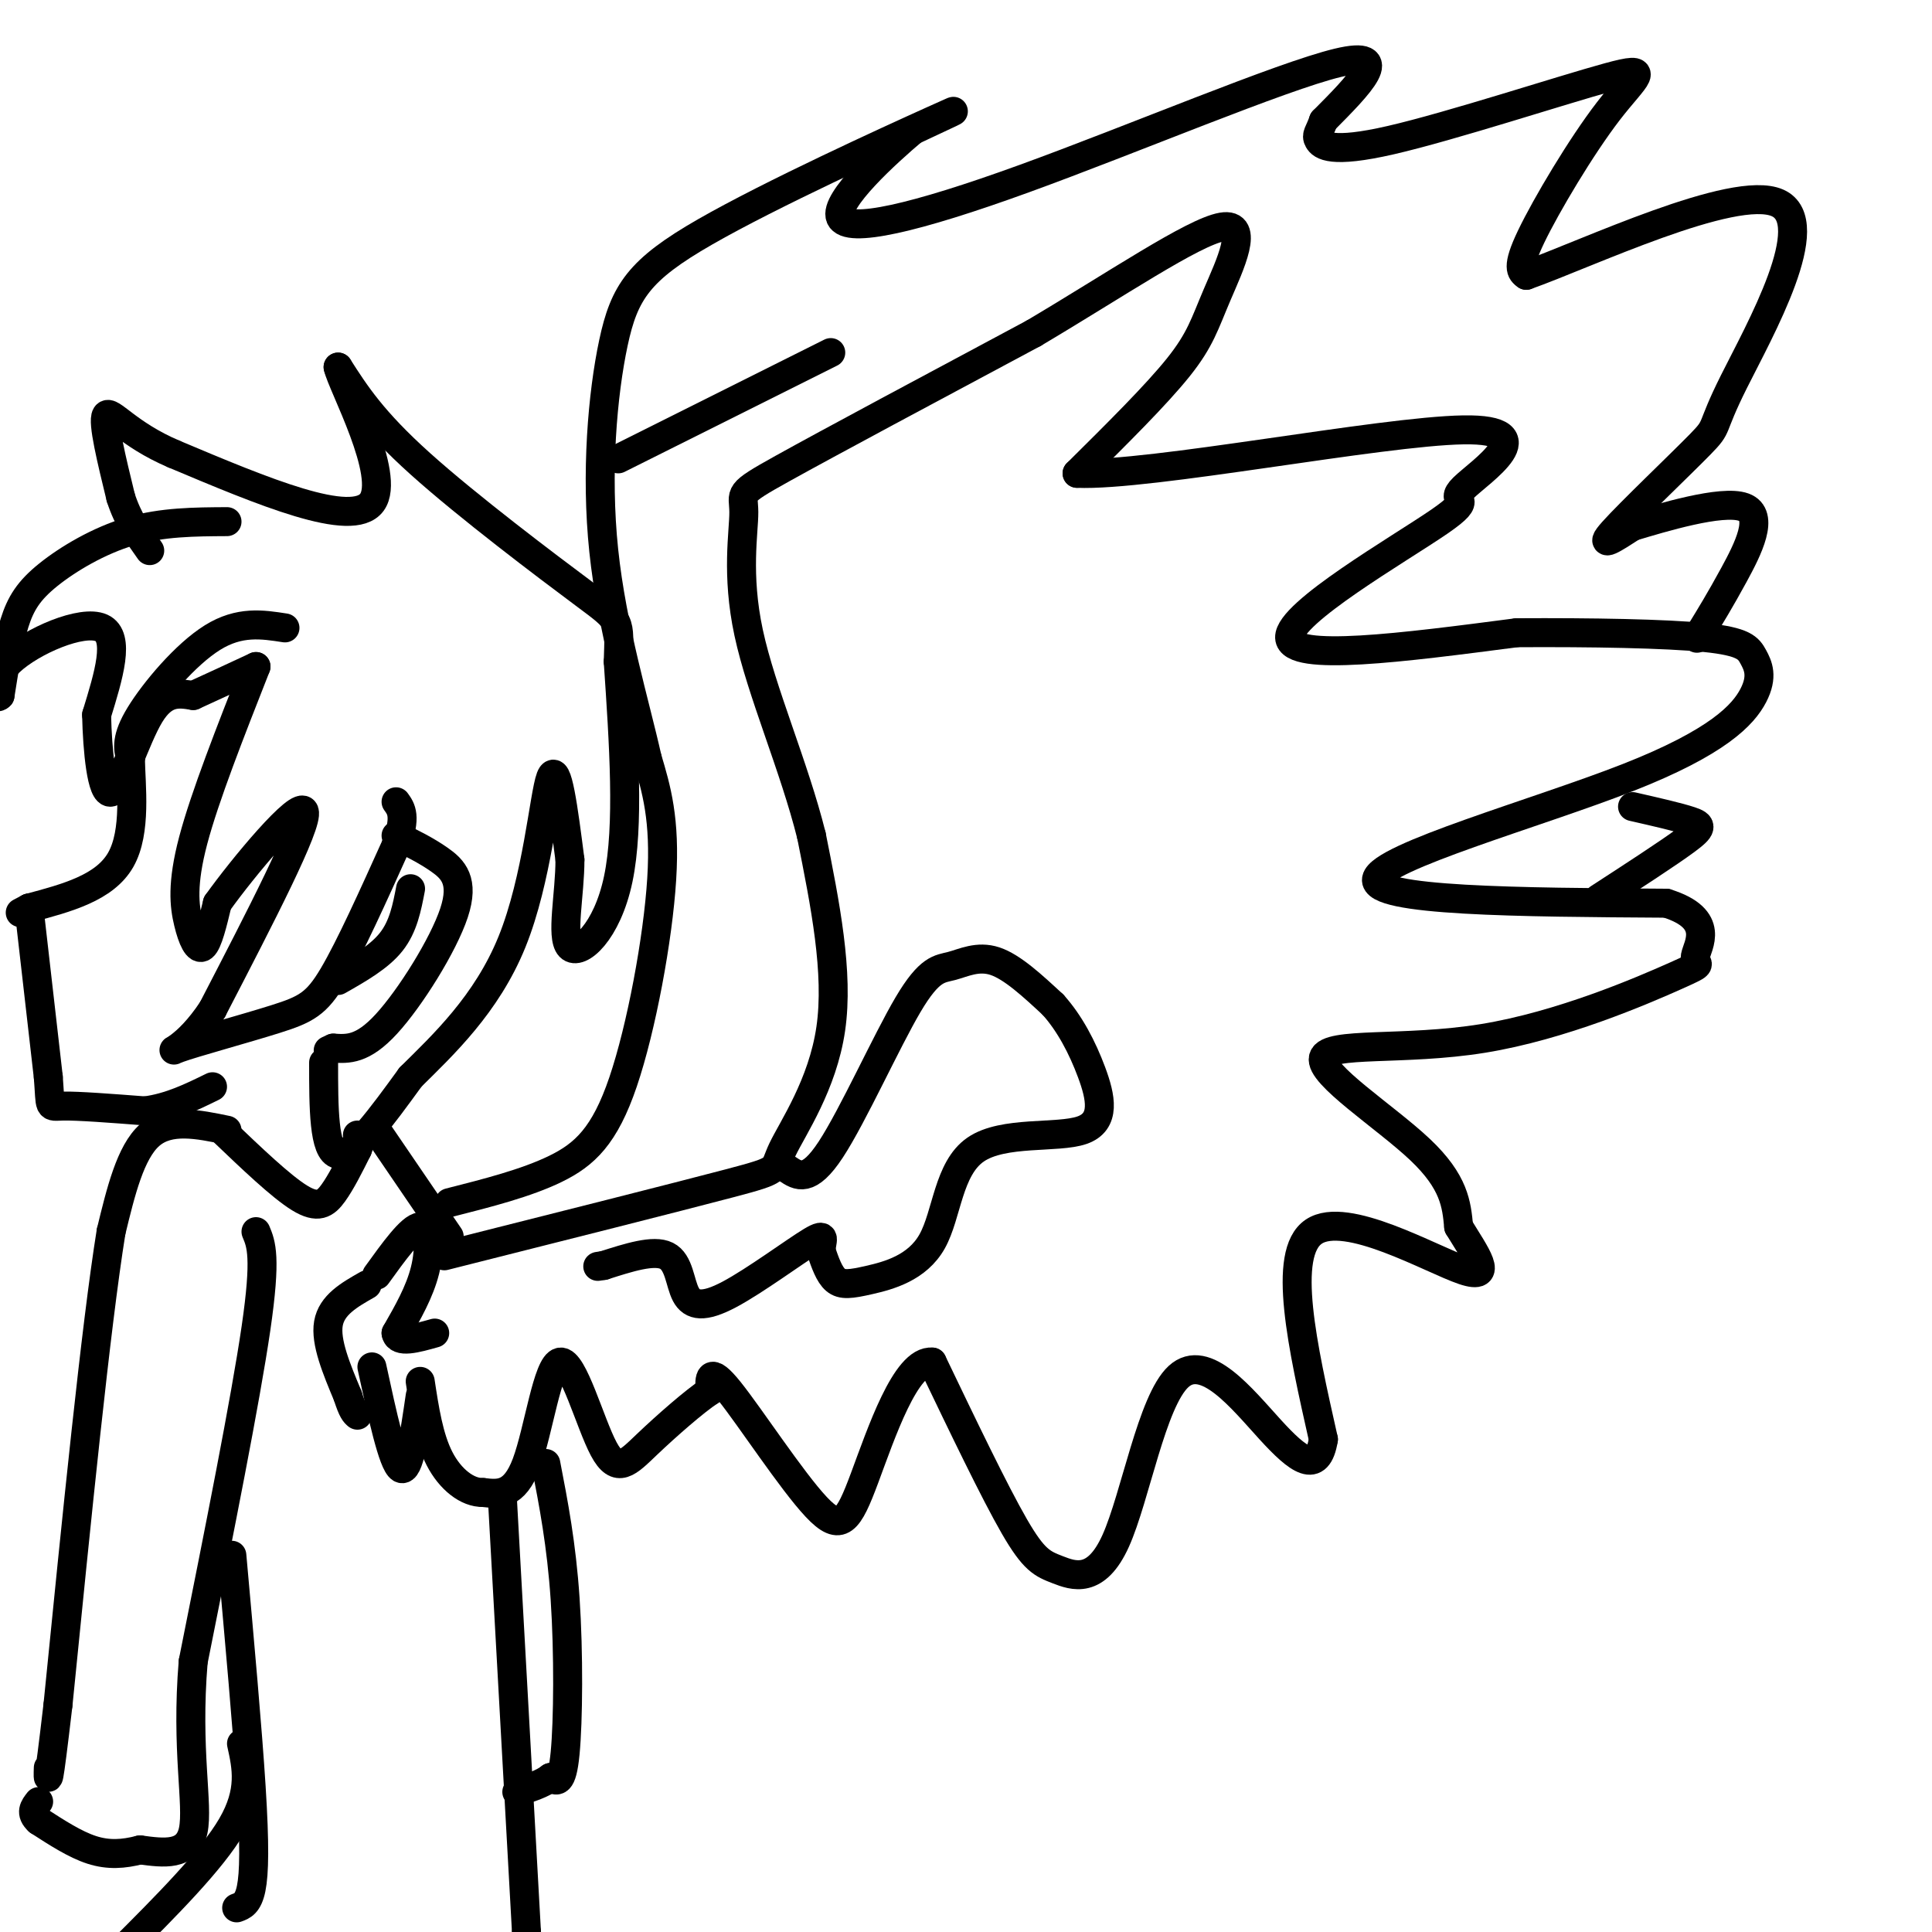 <svg viewBox='0 0 400 400' version='1.1' xmlns='http://www.w3.org/2000/svg' xmlns:xlink='http://www.w3.org/1999/xlink'><g fill='none' stroke='rgb(0,0,0)' stroke-width='6' stroke-linecap='round' stroke-linejoin='round'><path d='M59,130c-4.711,-0.733 -9.422,-1.467 -15,2c-5.578,3.467 -12.022,11.133 -15,16c-2.978,4.867 -2.489,6.933 -2,9'/><path d='M27,157c0.089,5.622 1.311,15.178 -2,21c-3.311,5.822 -11.156,7.911 -19,10'/><path d='M6,188c-3.167,1.667 -1.583,0.833 0,0'/><path d='M6,188c0.000,0.000 4.000,35.000 4,35'/><path d='M10,223c0.533,6.733 -0.133,6.067 3,6c3.133,-0.067 10.067,0.467 17,1'/><path d='M30,230c5.167,-0.667 9.583,-2.833 14,-5'/><path d='M47,108c-6.720,0.036 -13.440,0.071 -20,2c-6.560,1.929 -12.958,5.750 -17,9c-4.042,3.250 -5.726,5.929 -7,10c-1.274,4.071 -2.137,9.536 -3,15'/><path d='M0,144c-1.155,1.369 -2.542,-2.708 2,-7c4.542,-4.292 15.012,-8.798 19,-7c3.988,1.798 1.494,9.899 -1,18'/><path d='M20,148c0.155,7.310 1.042,16.583 3,16c1.958,-0.583 4.988,-11.024 8,-16c3.012,-4.976 6.006,-4.488 9,-4'/><path d='M40,144c3.667,-1.667 8.333,-3.833 13,-6'/><path d='M53,138c-5.310,13.494 -10.619,26.988 -13,36c-2.381,9.012 -1.833,13.542 -1,17c0.833,3.458 1.952,5.845 3,5c1.048,-0.845 2.024,-4.923 3,-9'/><path d='M45,187c5.311,-7.444 17.089,-21.556 18,-19c0.911,2.556 -9.044,21.778 -19,41'/><path d='M44,209c-5.587,8.461 -10.054,9.113 -7,8c3.054,-1.113 13.630,-3.992 20,-6c6.370,-2.008 8.534,-3.145 12,-9c3.466,-5.855 8.233,-16.427 13,-27'/><path d='M82,175c2.167,-6.000 1.083,-7.500 0,-9'/><path d='M82,173c3.113,1.524 6.226,3.048 9,5c2.774,1.952 5.208,4.333 3,11c-2.208,6.667 -9.060,17.619 -14,23c-4.940,5.381 -7.970,5.190 -11,5'/><path d='M69,217c-1.833,0.833 -0.917,0.417 0,0'/><path d='M85,184c-0.750,3.917 -1.500,7.833 -4,11c-2.500,3.167 -6.750,5.583 -11,8'/><path d='M67,220c0.000,9.250 0.000,18.500 3,19c3.000,0.500 9.000,-7.750 15,-16'/><path d='M85,223c6.643,-6.583 15.750,-15.042 21,-28c5.250,-12.958 6.643,-30.417 8,-34c1.357,-3.583 2.679,6.708 4,17'/><path d='M118,178c0.024,7.000 -1.917,16.000 0,18c1.917,2.000 7.690,-3.000 10,-14c2.310,-11.000 1.155,-28.000 0,-45'/><path d='M128,137c0.238,-8.762 0.833,-8.167 -7,-14c-7.833,-5.833 -24.095,-18.095 -34,-27c-9.905,-8.905 -13.452,-14.452 -17,-20'/><path d='M70,76c0.733,3.556 11.067,22.444 7,28c-4.067,5.556 -22.533,-2.222 -41,-10'/><path d='M36,94c-9.622,-4.089 -13.178,-9.311 -14,-8c-0.822,1.311 1.089,9.156 3,17'/><path d='M25,103c1.500,4.667 3.750,7.833 6,11'/><path d='M92,260c24.012,-6.054 48.024,-12.107 59,-15c10.976,-2.893 8.917,-2.625 11,-7c2.083,-4.375 8.310,-13.393 10,-25c1.690,-11.607 -1.155,-25.804 -4,-40'/><path d='M168,173c-3.541,-14.239 -10.392,-29.837 -13,-42c-2.608,-12.163 -0.971,-20.890 -1,-25c-0.029,-4.110 -1.722,-3.603 8,-9c9.722,-5.397 30.861,-16.699 52,-28'/><path d='M214,69c16.877,-9.994 33.070,-20.978 39,-22c5.930,-1.022 1.596,7.917 -1,14c-2.596,6.083 -3.456,9.309 -8,15c-4.544,5.691 -12.772,13.845 -21,22'/><path d='M223,98c14.962,0.647 62.868,-8.735 80,-9c17.132,-0.265 3.489,8.589 0,12c-3.489,3.411 3.176,1.380 -5,7c-8.176,5.620 -31.193,18.891 -31,24c0.193,5.109 23.597,2.054 47,-1'/><path d='M314,131c15.537,-0.092 30.880,0.178 39,1c8.120,0.822 9.015,2.195 10,4c0.985,1.805 2.058,4.040 0,8c-2.058,3.960 -7.246,9.643 -26,17c-18.754,7.357 -51.072,16.388 -52,21c-0.928,4.612 29.536,4.806 60,5'/><path d='M345,187c10.398,3.234 6.393,8.820 6,11c-0.393,2.180 2.826,0.954 -4,4c-6.826,3.046 -23.696,10.363 -40,13c-16.304,2.637 -32.044,0.595 -33,4c-0.956,3.405 12.870,12.259 20,19c7.130,6.741 7.565,11.371 8,16'/><path d='M302,254c3.333,5.500 7.667,11.250 1,9c-6.667,-2.250 -24.333,-12.500 -31,-8c-6.667,4.500 -2.333,23.750 2,43'/><path d='M274,298c-1.195,7.391 -5.181,4.368 -11,-2c-5.819,-6.368 -13.471,-16.082 -19,-11c-5.529,5.082 -8.936,24.960 -13,34c-4.064,9.040 -8.787,7.241 -12,6c-3.213,-1.241 -4.918,-1.926 -9,-9c-4.082,-7.074 -10.541,-20.537 -17,-34'/><path d='M193,282c-5.469,-0.571 -10.641,15.002 -14,24c-3.359,8.998 -4.904,11.423 -10,6c-5.096,-5.423 -13.742,-18.692 -18,-24c-4.258,-5.308 -4.129,-2.654 -4,0'/><path d='M147,288c-3.141,2.054 -8.994,7.188 -13,11c-4.006,3.812 -6.167,6.300 -9,1c-2.833,-5.300 -6.340,-18.388 -9,-18c-2.660,0.388 -4.474,14.254 -7,21c-2.526,6.746 -5.763,6.373 -9,6'/><path d='M100,309c-3.222,0.089 -6.778,-2.689 -9,-7c-2.222,-4.311 -3.111,-10.156 -4,-16'/><path d='M163,242c2.212,1.486 4.424,2.973 9,-4c4.576,-6.973 11.515,-22.405 16,-30c4.485,-7.595 6.515,-7.352 9,-8c2.485,-0.648 5.424,-2.185 9,-1c3.576,1.185 7.788,5.093 12,9'/><path d='M218,208c3.458,3.826 6.103,8.892 8,14c1.897,5.108 3.046,10.259 -2,12c-5.046,1.741 -16.286,0.071 -22,4c-5.714,3.929 -5.903,13.455 -9,19c-3.097,5.545 -9.103,7.108 -13,8c-3.897,0.892 -5.685,1.112 -7,0c-1.315,-1.112 -2.158,-3.556 -3,-6'/><path d='M170,259c-0.026,-2.013 1.410,-4.045 -2,-2c-3.410,2.045 -11.667,8.167 -17,11c-5.333,2.833 -7.744,2.378 -9,0c-1.256,-2.378 -1.359,-6.679 -4,-8c-2.641,-1.321 -7.821,0.340 -13,2'/><path d='M125,262c-2.167,0.333 -1.083,0.167 0,0'/><path d='M78,234c0.000,0.000 15.000,22.000 15,22'/><path d='M47,234c-6.000,-1.250 -12.000,-2.500 -16,1c-4.000,3.500 -6.000,11.750 -8,20'/><path d='M23,255c-3.167,19.667 -7.083,58.833 -11,98'/><path d='M12,353c-2.167,18.500 -2.083,15.750 -2,13'/><path d='M53,255c1.083,2.583 2.167,5.167 0,20c-2.167,14.833 -7.583,41.917 -13,69'/><path d='M40,344c-1.533,18.333 1.133,29.667 0,35c-1.133,5.333 -6.067,4.667 -11,4'/><path d='M29,383c-3.444,0.889 -6.556,1.111 -10,0c-3.444,-1.111 -7.222,-3.556 -11,-6'/><path d='M8,377c-1.833,-1.667 -0.917,-2.833 0,-4'/><path d='M46,234c6.089,5.822 12.178,11.644 16,14c3.822,2.356 5.378,1.244 7,-1c1.622,-2.244 3.311,-5.622 5,-9'/><path d='M74,238c0.833,-2.000 0.417,-2.500 0,-3'/><path d='M78,264c3.556,-4.933 7.111,-9.867 9,-10c1.889,-0.133 2.111,4.533 1,9c-1.111,4.467 -3.556,8.733 -6,13'/><path d='M82,276c0.333,2.167 4.167,1.083 8,0'/><path d='M77,283c2.167,10.000 4.333,20.000 6,21c1.667,1.000 2.833,-7.000 4,-15'/><path d='M76,266c-3.667,2.083 -7.333,4.167 -8,8c-0.667,3.833 1.667,9.417 4,15'/><path d='M72,289c1.000,3.167 1.500,3.583 2,4'/><path d='M104,310c0.000,0.000 5.000,90.000 5,90'/><path d='M109,400c0.833,15.167 0.417,8.083 0,1'/><path d='M48,322c1.622,18.022 3.244,36.044 4,48c0.756,11.956 0.644,17.844 0,21c-0.644,3.156 -1.822,3.578 -3,4'/><path d='M50,361c1.083,4.917 2.167,9.833 -2,17c-4.167,7.167 -13.583,16.583 -23,26'/><path d='M113,303c1.622,8.378 3.244,16.756 4,28c0.756,11.244 0.644,25.356 0,32c-0.644,6.644 -1.822,5.822 -3,5'/><path d='M114,368c-1.667,1.333 -4.333,2.167 -7,3'/><path d='M93,249c7.970,-2.024 15.940,-4.048 22,-7c6.060,-2.952 10.208,-6.833 14,-18c3.792,-11.167 7.226,-29.619 8,-42c0.774,-12.381 -1.113,-18.690 -3,-25'/><path d='M134,157c-2.520,-11.271 -7.319,-26.948 -9,-43c-1.681,-16.052 -0.244,-32.478 2,-43c2.244,-10.522 5.297,-15.141 19,-23c13.703,-7.859 38.058,-18.960 47,-23c8.942,-4.040 2.471,-1.020 -4,2'/><path d='M189,27c-5.273,4.450 -16.455,14.574 -15,18c1.455,3.426 15.545,0.153 38,-8c22.455,-8.153 53.273,-21.187 65,-24c11.727,-2.813 4.364,4.593 -3,12'/><path d='M274,25c-0.887,2.548 -1.606,2.920 -1,4c0.606,1.080 2.535,2.870 15,0c12.465,-2.870 35.465,-10.398 45,-13c9.535,-2.602 5.606,-0.277 0,7c-5.606,7.277 -12.887,19.508 -16,26c-3.113,6.492 -2.056,7.246 -1,8'/><path d='M316,57c12.136,-4.272 42.976,-18.951 52,-15c9.024,3.951 -3.767,26.533 -9,37c-5.233,10.467 -2.909,8.818 -7,13c-4.091,4.182 -14.597,14.195 -18,18c-3.403,3.805 0.299,1.403 4,-1'/><path d='M338,109c5.857,-1.750 18.500,-5.625 23,-4c4.500,1.625 0.857,8.750 -2,14c-2.857,5.250 -4.929,8.625 -7,12'/><path d='M352,131c-1.167,2.000 -0.583,1.000 0,0'/><path d='M338,167c4.778,1.089 9.556,2.178 12,3c2.444,0.822 2.556,1.378 -1,4c-3.556,2.622 -10.778,7.311 -18,12'/><path d='M128,95c0.000,0.000 44.000,-22.000 44,-22'/></g>
</svg>